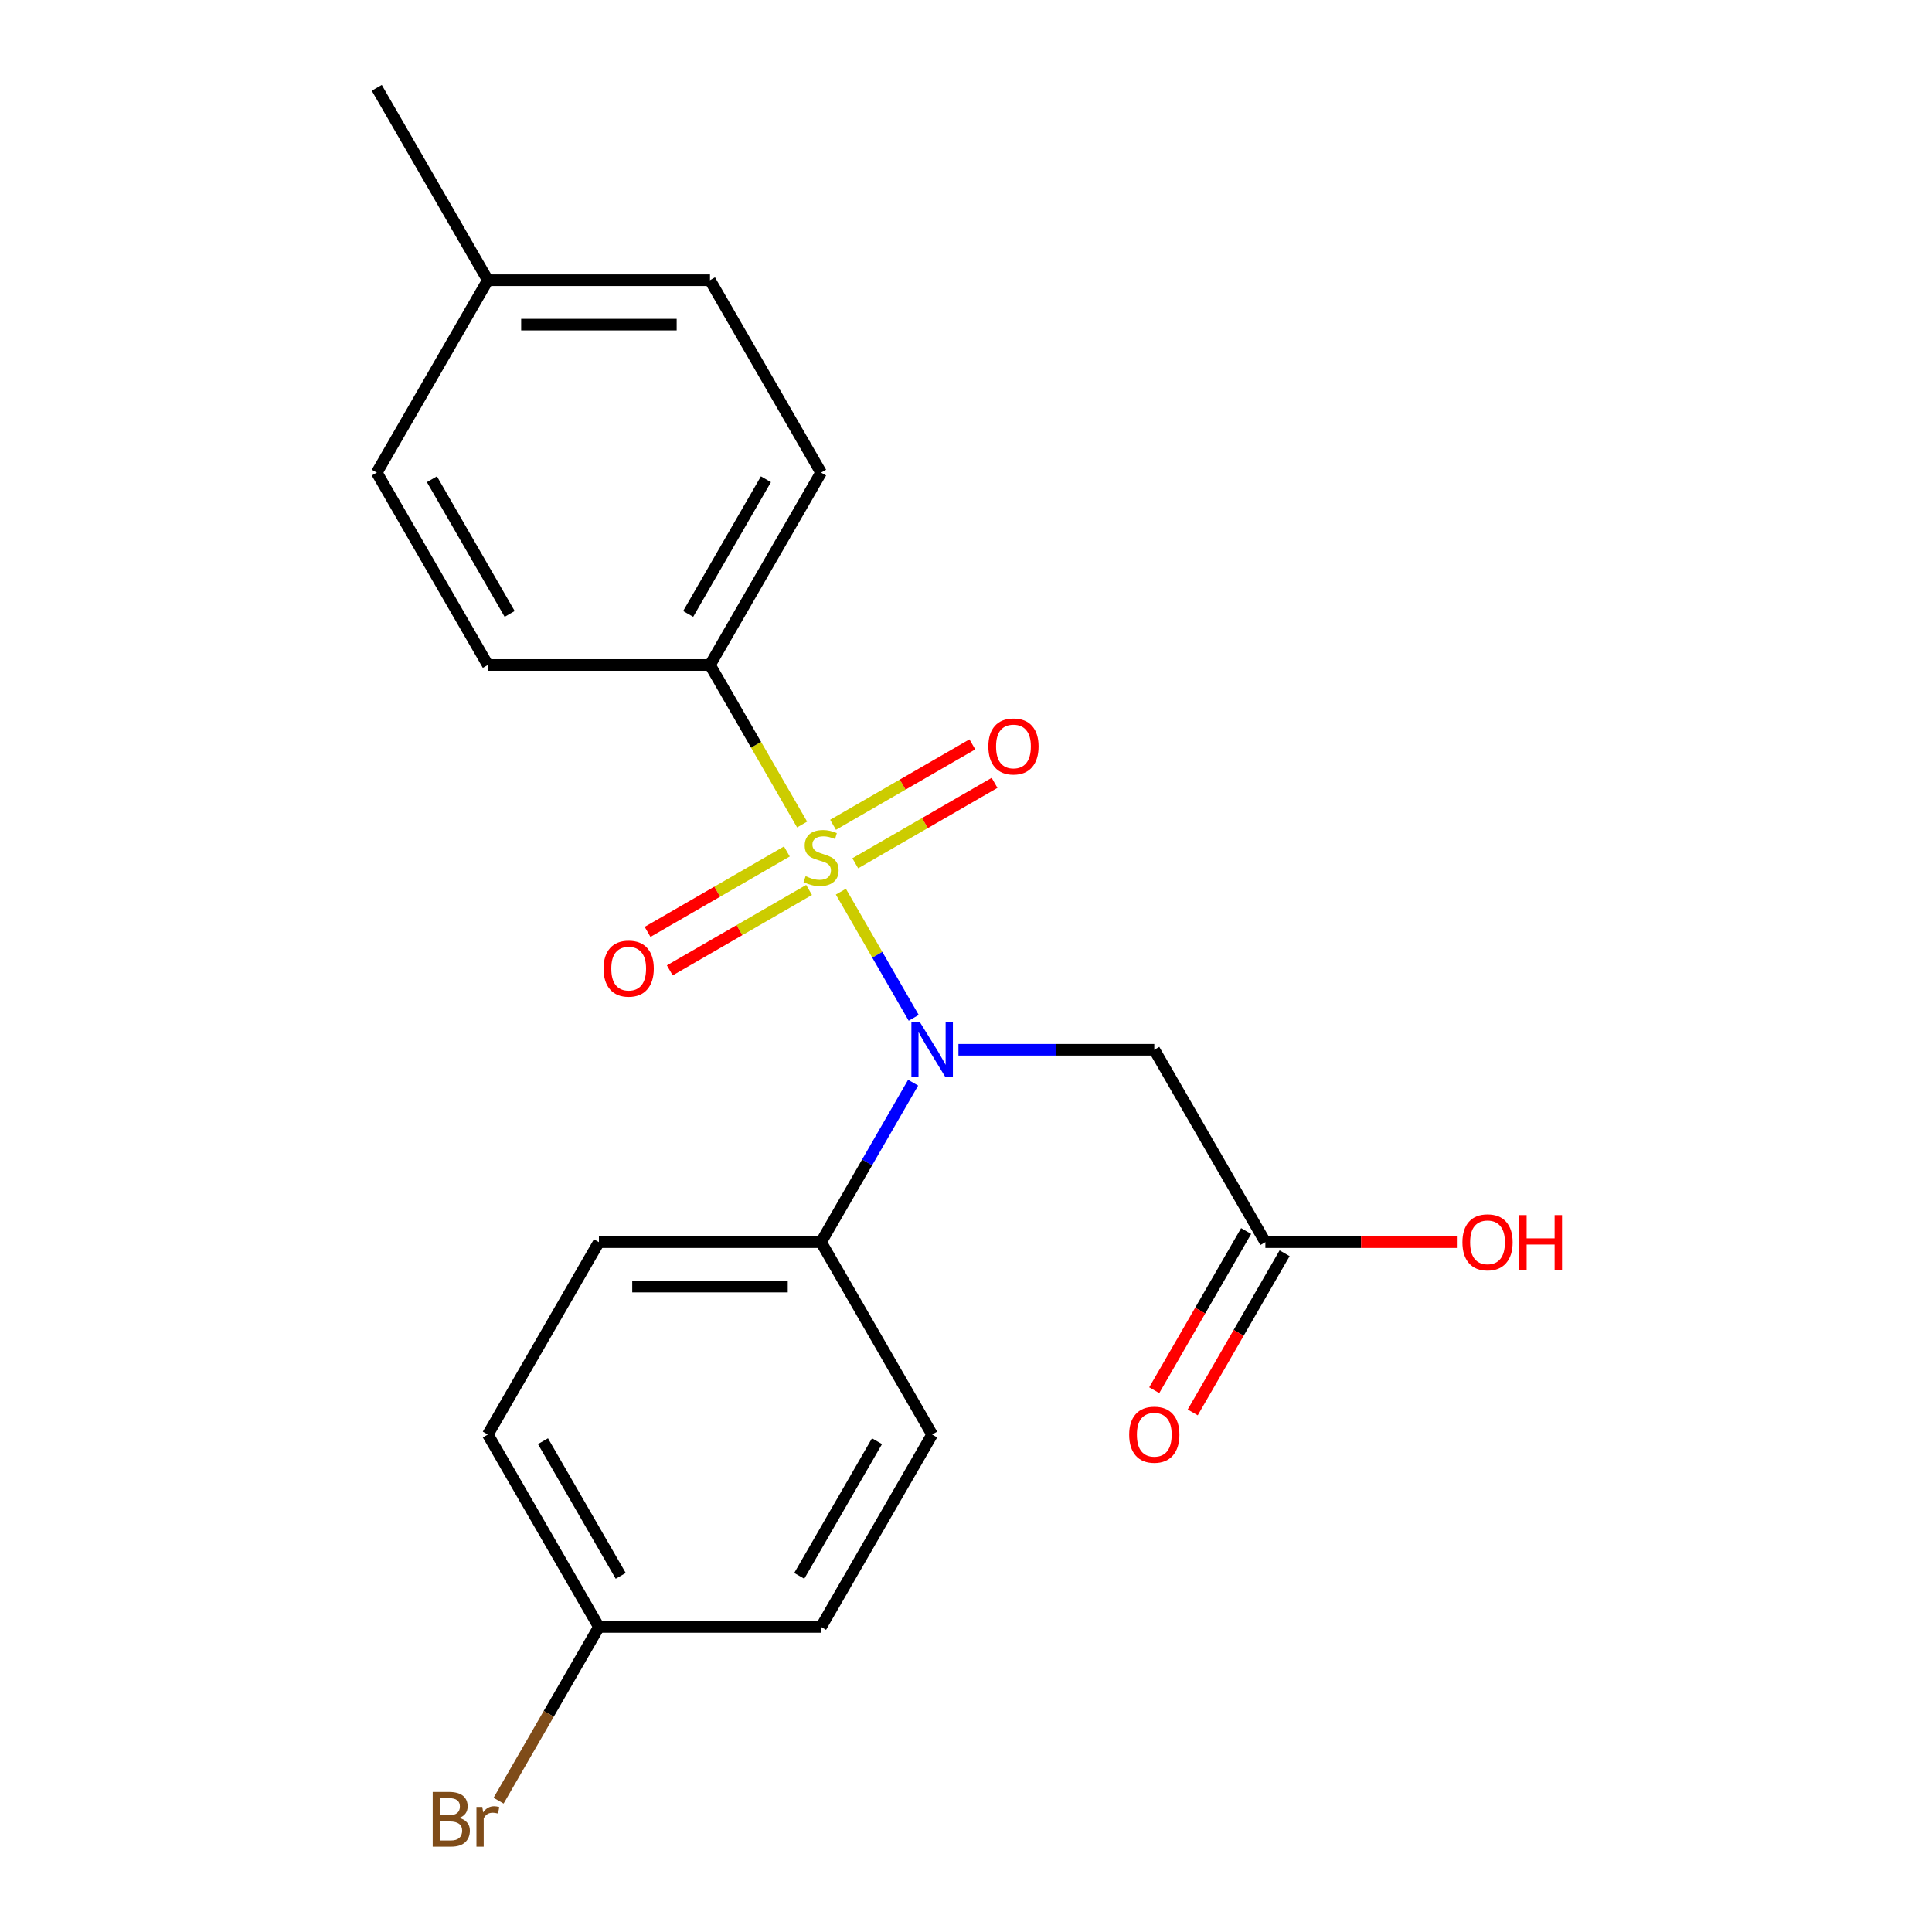 <?xml version='1.0' encoding='iso-8859-1'?>
<svg version='1.1' baseProfile='full'
              xmlns='http://www.w3.org/2000/svg'
                      xmlns:rdkit='http://www.rdkit.org/xml'
                      xmlns:xlink='http://www.w3.org/1999/xlink'
                  xml:space='preserve'
width='1000px' height='1000px' viewBox='0 0 1000 1000'>
<!-- END OF HEADER -->
<rect style='opacity:1.0;fill:#FFFFFF;stroke:none' width='1000' height='1000' x='0' y='0'> </rect>
<path class='bond-0' d='M 435.234,461.529 L 454.086,494.181' style='fill:none;fill-rule:evenodd;stroke:#CCCC00;stroke-width:6px;stroke-linecap:butt;stroke-linejoin:miter;stroke-opacity:1' />
<path class='bond-0' d='M 454.086,494.181 L 472.937,526.833' style='fill:none;fill-rule:evenodd;stroke:#0000FF;stroke-width:6px;stroke-linecap:butt;stroke-linejoin:miter;stroke-opacity:1' />
<path class='bond-2' d='M 415.172,426.78 L 391.331,385.488' style='fill:none;fill-rule:evenodd;stroke:#CCCC00;stroke-width:6px;stroke-linecap:butt;stroke-linejoin:miter;stroke-opacity:1' />
<path class='bond-2' d='M 391.331,385.488 L 367.491,344.195' style='fill:none;fill-rule:evenodd;stroke:#000000;stroke-width:6px;stroke-linecap:butt;stroke-linejoin:miter;stroke-opacity:1' />
<path class='bond-3' d='M 407.28,440.719 L 371.232,461.531' style='fill:none;fill-rule:evenodd;stroke:#CCCC00;stroke-width:6px;stroke-linecap:butt;stroke-linejoin:miter;stroke-opacity:1' />
<path class='bond-3' d='M 371.232,461.531 L 335.184,482.343' style='fill:none;fill-rule:evenodd;stroke:#FF0000;stroke-width:6px;stroke-linecap:butt;stroke-linejoin:miter;stroke-opacity:1' />
<path class='bond-3' d='M 418.778,460.635 L 382.73,481.447' style='fill:none;fill-rule:evenodd;stroke:#CCCC00;stroke-width:6px;stroke-linecap:butt;stroke-linejoin:miter;stroke-opacity:1' />
<path class='bond-3' d='M 382.73,481.447 L 346.682,502.259' style='fill:none;fill-rule:evenodd;stroke:#FF0000;stroke-width:6px;stroke-linecap:butt;stroke-linejoin:miter;stroke-opacity:1' />
<path class='bond-4' d='M 442.687,446.831 L 478.735,426.019' style='fill:none;fill-rule:evenodd;stroke:#CCCC00;stroke-width:6px;stroke-linecap:butt;stroke-linejoin:miter;stroke-opacity:1' />
<path class='bond-4' d='M 478.735,426.019 L 514.783,405.206' style='fill:none;fill-rule:evenodd;stroke:#FF0000;stroke-width:6px;stroke-linecap:butt;stroke-linejoin:miter;stroke-opacity:1' />
<path class='bond-4' d='M 431.189,426.915 L 467.237,406.103' style='fill:none;fill-rule:evenodd;stroke:#CCCC00;stroke-width:6px;stroke-linecap:butt;stroke-linejoin:miter;stroke-opacity:1' />
<path class='bond-4' d='M 467.237,406.103 L 503.285,385.29' style='fill:none;fill-rule:evenodd;stroke:#FF0000;stroke-width:6px;stroke-linecap:butt;stroke-linejoin:miter;stroke-opacity:1' />
<path class='bond-1' d='M 496.091,543.355 L 546.776,543.355' style='fill:none;fill-rule:evenodd;stroke:#0000FF;stroke-width:6px;stroke-linecap:butt;stroke-linejoin:miter;stroke-opacity:1' />
<path class='bond-1' d='M 546.776,543.355 L 597.461,543.355' style='fill:none;fill-rule:evenodd;stroke:#000000;stroke-width:6px;stroke-linecap:butt;stroke-linejoin:miter;stroke-opacity:1' />
<path class='bond-6' d='M 472.641,560.39 L 448.812,601.662' style='fill:none;fill-rule:evenodd;stroke:#0000FF;stroke-width:6px;stroke-linecap:butt;stroke-linejoin:miter;stroke-opacity:1' />
<path class='bond-6' d='M 448.812,601.662 L 424.984,642.935' style='fill:none;fill-rule:evenodd;stroke:#000000;stroke-width:6px;stroke-linecap:butt;stroke-linejoin:miter;stroke-opacity:1' />
<path class='bond-5' d='M 597.461,543.355 L 654.954,642.935' style='fill:none;fill-rule:evenodd;stroke:#000000;stroke-width:6px;stroke-linecap:butt;stroke-linejoin:miter;stroke-opacity:1' />
<path class='bond-8' d='M 367.491,344.195 L 424.984,244.615' style='fill:none;fill-rule:evenodd;stroke:#000000;stroke-width:6px;stroke-linecap:butt;stroke-linejoin:miter;stroke-opacity:1' />
<path class='bond-8' d='M 356.199,317.759 L 396.444,248.053' style='fill:none;fill-rule:evenodd;stroke:#000000;stroke-width:6px;stroke-linecap:butt;stroke-linejoin:miter;stroke-opacity:1' />
<path class='bond-9' d='M 367.491,344.195 L 252.506,344.195' style='fill:none;fill-rule:evenodd;stroke:#000000;stroke-width:6px;stroke-linecap:butt;stroke-linejoin:miter;stroke-opacity:1' />
<path class='bond-7' d='M 644.996,637.186 L 621.213,678.378' style='fill:none;fill-rule:evenodd;stroke:#000000;stroke-width:6px;stroke-linecap:butt;stroke-linejoin:miter;stroke-opacity:1' />
<path class='bond-7' d='M 621.213,678.378 L 597.431,719.571' style='fill:none;fill-rule:evenodd;stroke:#FF0000;stroke-width:6px;stroke-linecap:butt;stroke-linejoin:miter;stroke-opacity:1' />
<path class='bond-7' d='M 664.912,648.684 L 641.129,689.877' style='fill:none;fill-rule:evenodd;stroke:#000000;stroke-width:6px;stroke-linecap:butt;stroke-linejoin:miter;stroke-opacity:1' />
<path class='bond-7' d='M 641.129,689.877 L 617.347,731.07' style='fill:none;fill-rule:evenodd;stroke:#FF0000;stroke-width:6px;stroke-linecap:butt;stroke-linejoin:miter;stroke-opacity:1' />
<path class='bond-13' d='M 654.954,642.935 L 704.509,642.935' style='fill:none;fill-rule:evenodd;stroke:#000000;stroke-width:6px;stroke-linecap:butt;stroke-linejoin:miter;stroke-opacity:1' />
<path class='bond-13' d='M 704.509,642.935 L 754.064,642.935' style='fill:none;fill-rule:evenodd;stroke:#FF0000;stroke-width:6px;stroke-linecap:butt;stroke-linejoin:miter;stroke-opacity:1' />
<path class='bond-10' d='M 424.984,642.935 L 309.998,642.935' style='fill:none;fill-rule:evenodd;stroke:#000000;stroke-width:6px;stroke-linecap:butt;stroke-linejoin:miter;stroke-opacity:1' />
<path class='bond-10' d='M 407.736,665.932 L 327.246,665.932' style='fill:none;fill-rule:evenodd;stroke:#000000;stroke-width:6px;stroke-linecap:butt;stroke-linejoin:miter;stroke-opacity:1' />
<path class='bond-11' d='M 424.984,642.935 L 482.476,742.515' style='fill:none;fill-rule:evenodd;stroke:#000000;stroke-width:6px;stroke-linecap:butt;stroke-linejoin:miter;stroke-opacity:1' />
<path class='bond-17' d='M 424.984,244.615 L 367.491,145.035' style='fill:none;fill-rule:evenodd;stroke:#000000;stroke-width:6px;stroke-linecap:butt;stroke-linejoin:miter;stroke-opacity:1' />
<path class='bond-16' d='M 252.506,344.195 L 195.013,244.615' style='fill:none;fill-rule:evenodd;stroke:#000000;stroke-width:6px;stroke-linecap:butt;stroke-linejoin:miter;stroke-opacity:1' />
<path class='bond-16' d='M 263.798,317.759 L 223.553,248.053' style='fill:none;fill-rule:evenodd;stroke:#000000;stroke-width:6px;stroke-linecap:butt;stroke-linejoin:miter;stroke-opacity:1' />
<path class='bond-14' d='M 309.998,642.935 L 252.506,742.515' style='fill:none;fill-rule:evenodd;stroke:#000000;stroke-width:6px;stroke-linecap:butt;stroke-linejoin:miter;stroke-opacity:1' />
<path class='bond-15' d='M 482.476,742.515 L 424.984,842.095' style='fill:none;fill-rule:evenodd;stroke:#000000;stroke-width:6px;stroke-linecap:butt;stroke-linejoin:miter;stroke-opacity:1' />
<path class='bond-15' d='M 453.936,745.954 L 413.691,815.66' style='fill:none;fill-rule:evenodd;stroke:#000000;stroke-width:6px;stroke-linecap:butt;stroke-linejoin:miter;stroke-opacity:1' />
<path class='bond-12' d='M 309.998,842.095 L 424.984,842.095' style='fill:none;fill-rule:evenodd;stroke:#000000;stroke-width:6px;stroke-linecap:butt;stroke-linejoin:miter;stroke-opacity:1' />
<path class='bond-19' d='M 309.998,842.095 L 284.033,887.068' style='fill:none;fill-rule:evenodd;stroke:#000000;stroke-width:6px;stroke-linecap:butt;stroke-linejoin:miter;stroke-opacity:1' />
<path class='bond-19' d='M 284.033,887.068 L 258.068,932.041' style='fill:none;fill-rule:evenodd;stroke:#7F4C19;stroke-width:6px;stroke-linecap:butt;stroke-linejoin:miter;stroke-opacity:1' />
<path class='bond-22' d='M 309.998,842.095 L 252.506,742.515' style='fill:none;fill-rule:evenodd;stroke:#000000;stroke-width:6px;stroke-linecap:butt;stroke-linejoin:miter;stroke-opacity:1' />
<path class='bond-22' d='M 321.291,815.66 L 281.046,745.954' style='fill:none;fill-rule:evenodd;stroke:#000000;stroke-width:6px;stroke-linecap:butt;stroke-linejoin:miter;stroke-opacity:1' />
<path class='bond-18' d='M 195.013,244.615 L 252.506,145.035' style='fill:none;fill-rule:evenodd;stroke:#000000;stroke-width:6px;stroke-linecap:butt;stroke-linejoin:miter;stroke-opacity:1' />
<path class='bond-21' d='M 367.491,145.035 L 252.506,145.035' style='fill:none;fill-rule:evenodd;stroke:#000000;stroke-width:6px;stroke-linecap:butt;stroke-linejoin:miter;stroke-opacity:1' />
<path class='bond-21' d='M 350.243,168.032 L 269.754,168.032' style='fill:none;fill-rule:evenodd;stroke:#000000;stroke-width:6px;stroke-linecap:butt;stroke-linejoin:miter;stroke-opacity:1' />
<path class='bond-20' d='M 252.506,145.035 L 195.013,45.455' style='fill:none;fill-rule:evenodd;stroke:#000000;stroke-width:6px;stroke-linecap:butt;stroke-linejoin:miter;stroke-opacity:1' />
<path  class='atom-0' d='M 416.984 453.495
Q 417.304 453.615, 418.624 454.175
Q 419.944 454.735, 421.384 455.095
Q 422.864 455.415, 424.304 455.415
Q 426.984 455.415, 428.544 454.135
Q 430.104 452.815, 430.104 450.535
Q 430.104 448.975, 429.304 448.015
Q 428.544 447.055, 427.344 446.535
Q 426.144 446.015, 424.144 445.415
Q 421.624 444.655, 420.104 443.935
Q 418.624 443.215, 417.544 441.695
Q 416.504 440.175, 416.504 437.615
Q 416.504 434.055, 418.904 431.855
Q 421.344 429.655, 426.144 429.655
Q 429.424 429.655, 433.144 431.215
L 432.224 434.295
Q 428.824 432.895, 426.264 432.895
Q 423.504 432.895, 421.984 434.055
Q 420.464 435.175, 420.504 437.135
Q 420.504 438.655, 421.264 439.575
Q 422.064 440.495, 423.184 441.015
Q 424.344 441.535, 426.264 442.135
Q 428.824 442.935, 430.344 443.735
Q 431.864 444.535, 432.944 446.175
Q 434.064 447.775, 434.064 450.535
Q 434.064 454.455, 431.424 456.575
Q 428.824 458.655, 424.464 458.655
Q 421.944 458.655, 420.024 458.095
Q 418.144 457.575, 415.904 456.655
L 416.984 453.495
' fill='#CCCC00'/>
<path  class='atom-1' d='M 476.216 529.195
L 485.496 544.195
Q 486.416 545.675, 487.896 548.355
Q 489.376 551.035, 489.456 551.195
L 489.456 529.195
L 493.216 529.195
L 493.216 557.515
L 489.336 557.515
L 479.376 541.115
Q 478.216 539.195, 476.976 536.995
Q 475.776 534.795, 475.416 534.115
L 475.416 557.515
L 471.736 557.515
L 471.736 529.195
L 476.216 529.195
' fill='#0000FF'/>
<path  class='atom-4' d='M 312.404 501.347
Q 312.404 494.547, 315.764 490.747
Q 319.124 486.947, 325.404 486.947
Q 331.684 486.947, 335.044 490.747
Q 338.404 494.547, 338.404 501.347
Q 338.404 508.227, 335.004 512.147
Q 331.604 516.027, 325.404 516.027
Q 319.164 516.027, 315.764 512.147
Q 312.404 508.267, 312.404 501.347
M 325.404 512.827
Q 329.724 512.827, 332.044 509.947
Q 334.404 507.027, 334.404 501.347
Q 334.404 495.787, 332.044 492.987
Q 329.724 490.147, 325.404 490.147
Q 321.084 490.147, 318.724 492.947
Q 316.404 495.747, 316.404 501.347
Q 316.404 507.067, 318.724 509.947
Q 321.084 512.827, 325.404 512.827
' fill='#FF0000'/>
<path  class='atom-5' d='M 511.564 386.362
Q 511.564 379.562, 514.924 375.762
Q 518.284 371.962, 524.564 371.962
Q 530.844 371.962, 534.204 375.762
Q 537.564 379.562, 537.564 386.362
Q 537.564 393.242, 534.164 397.162
Q 530.764 401.042, 524.564 401.042
Q 518.324 401.042, 514.924 397.162
Q 511.564 393.282, 511.564 386.362
M 524.564 397.842
Q 528.884 397.842, 531.204 394.962
Q 533.564 392.042, 533.564 386.362
Q 533.564 380.802, 531.204 378.002
Q 528.884 375.162, 524.564 375.162
Q 520.244 375.162, 517.884 377.962
Q 515.564 380.762, 515.564 386.362
Q 515.564 392.082, 517.884 394.962
Q 520.244 397.842, 524.564 397.842
' fill='#FF0000'/>
<path  class='atom-8' d='M 584.461 742.595
Q 584.461 735.795, 587.821 731.995
Q 591.181 728.195, 597.461 728.195
Q 603.741 728.195, 607.101 731.995
Q 610.461 735.795, 610.461 742.595
Q 610.461 749.475, 607.061 753.395
Q 603.661 757.275, 597.461 757.275
Q 591.221 757.275, 587.821 753.395
Q 584.461 749.515, 584.461 742.595
M 597.461 754.075
Q 601.781 754.075, 604.101 751.195
Q 606.461 748.275, 606.461 742.595
Q 606.461 737.035, 604.101 734.235
Q 601.781 731.395, 597.461 731.395
Q 593.141 731.395, 590.781 734.195
Q 588.461 736.995, 588.461 742.595
Q 588.461 748.315, 590.781 751.195
Q 593.141 754.075, 597.461 754.075
' fill='#FF0000'/>
<path  class='atom-14' d='M 756.939 643.015
Q 756.939 636.215, 760.299 632.415
Q 763.659 628.615, 769.939 628.615
Q 776.219 628.615, 779.579 632.415
Q 782.939 636.215, 782.939 643.015
Q 782.939 649.895, 779.539 653.815
Q 776.139 657.695, 769.939 657.695
Q 763.699 657.695, 760.299 653.815
Q 756.939 649.935, 756.939 643.015
M 769.939 654.495
Q 774.259 654.495, 776.579 651.615
Q 778.939 648.695, 778.939 643.015
Q 778.939 637.455, 776.579 634.655
Q 774.259 631.815, 769.939 631.815
Q 765.619 631.815, 763.259 634.615
Q 760.939 637.415, 760.939 643.015
Q 760.939 648.735, 763.259 651.615
Q 765.619 654.495, 769.939 654.495
' fill='#FF0000'/>
<path  class='atom-14' d='M 786.339 628.935
L 790.179 628.935
L 790.179 640.975
L 804.659 640.975
L 804.659 628.935
L 808.499 628.935
L 808.499 657.255
L 804.659 657.255
L 804.659 644.175
L 790.179 644.175
L 790.179 657.255
L 786.339 657.255
L 786.339 628.935
' fill='#FF0000'/>
<path  class='atom-20' d='M 237.726 940.955
Q 240.446 941.715, 241.806 943.395
Q 243.206 945.035, 243.206 947.475
Q 243.206 951.395, 240.686 953.635
Q 238.206 955.835, 233.486 955.835
L 223.966 955.835
L 223.966 927.515
L 232.326 927.515
Q 237.166 927.515, 239.606 929.475
Q 242.046 931.435, 242.046 935.035
Q 242.046 939.315, 237.726 940.955
M 227.766 930.715
L 227.766 939.595
L 232.326 939.595
Q 235.126 939.595, 236.566 938.475
Q 238.046 937.315, 238.046 935.035
Q 238.046 930.715, 232.326 930.715
L 227.766 930.715
M 233.486 952.635
Q 236.246 952.635, 237.726 951.315
Q 239.206 949.995, 239.206 947.475
Q 239.206 945.155, 237.566 943.995
Q 235.966 942.795, 232.886 942.795
L 227.766 942.795
L 227.766 952.635
L 233.486 952.635
' fill='#7F4C19'/>
<path  class='atom-20' d='M 249.646 935.275
L 250.086 938.115
Q 252.246 934.915, 255.766 934.915
Q 256.886 934.915, 258.406 935.315
L 257.806 938.675
Q 256.086 938.275, 255.126 938.275
Q 253.446 938.275, 252.326 938.955
Q 251.246 939.595, 250.366 941.155
L 250.366 955.835
L 246.606 955.835
L 246.606 935.275
L 249.646 935.275
' fill='#7F4C19'/>
</svg>
